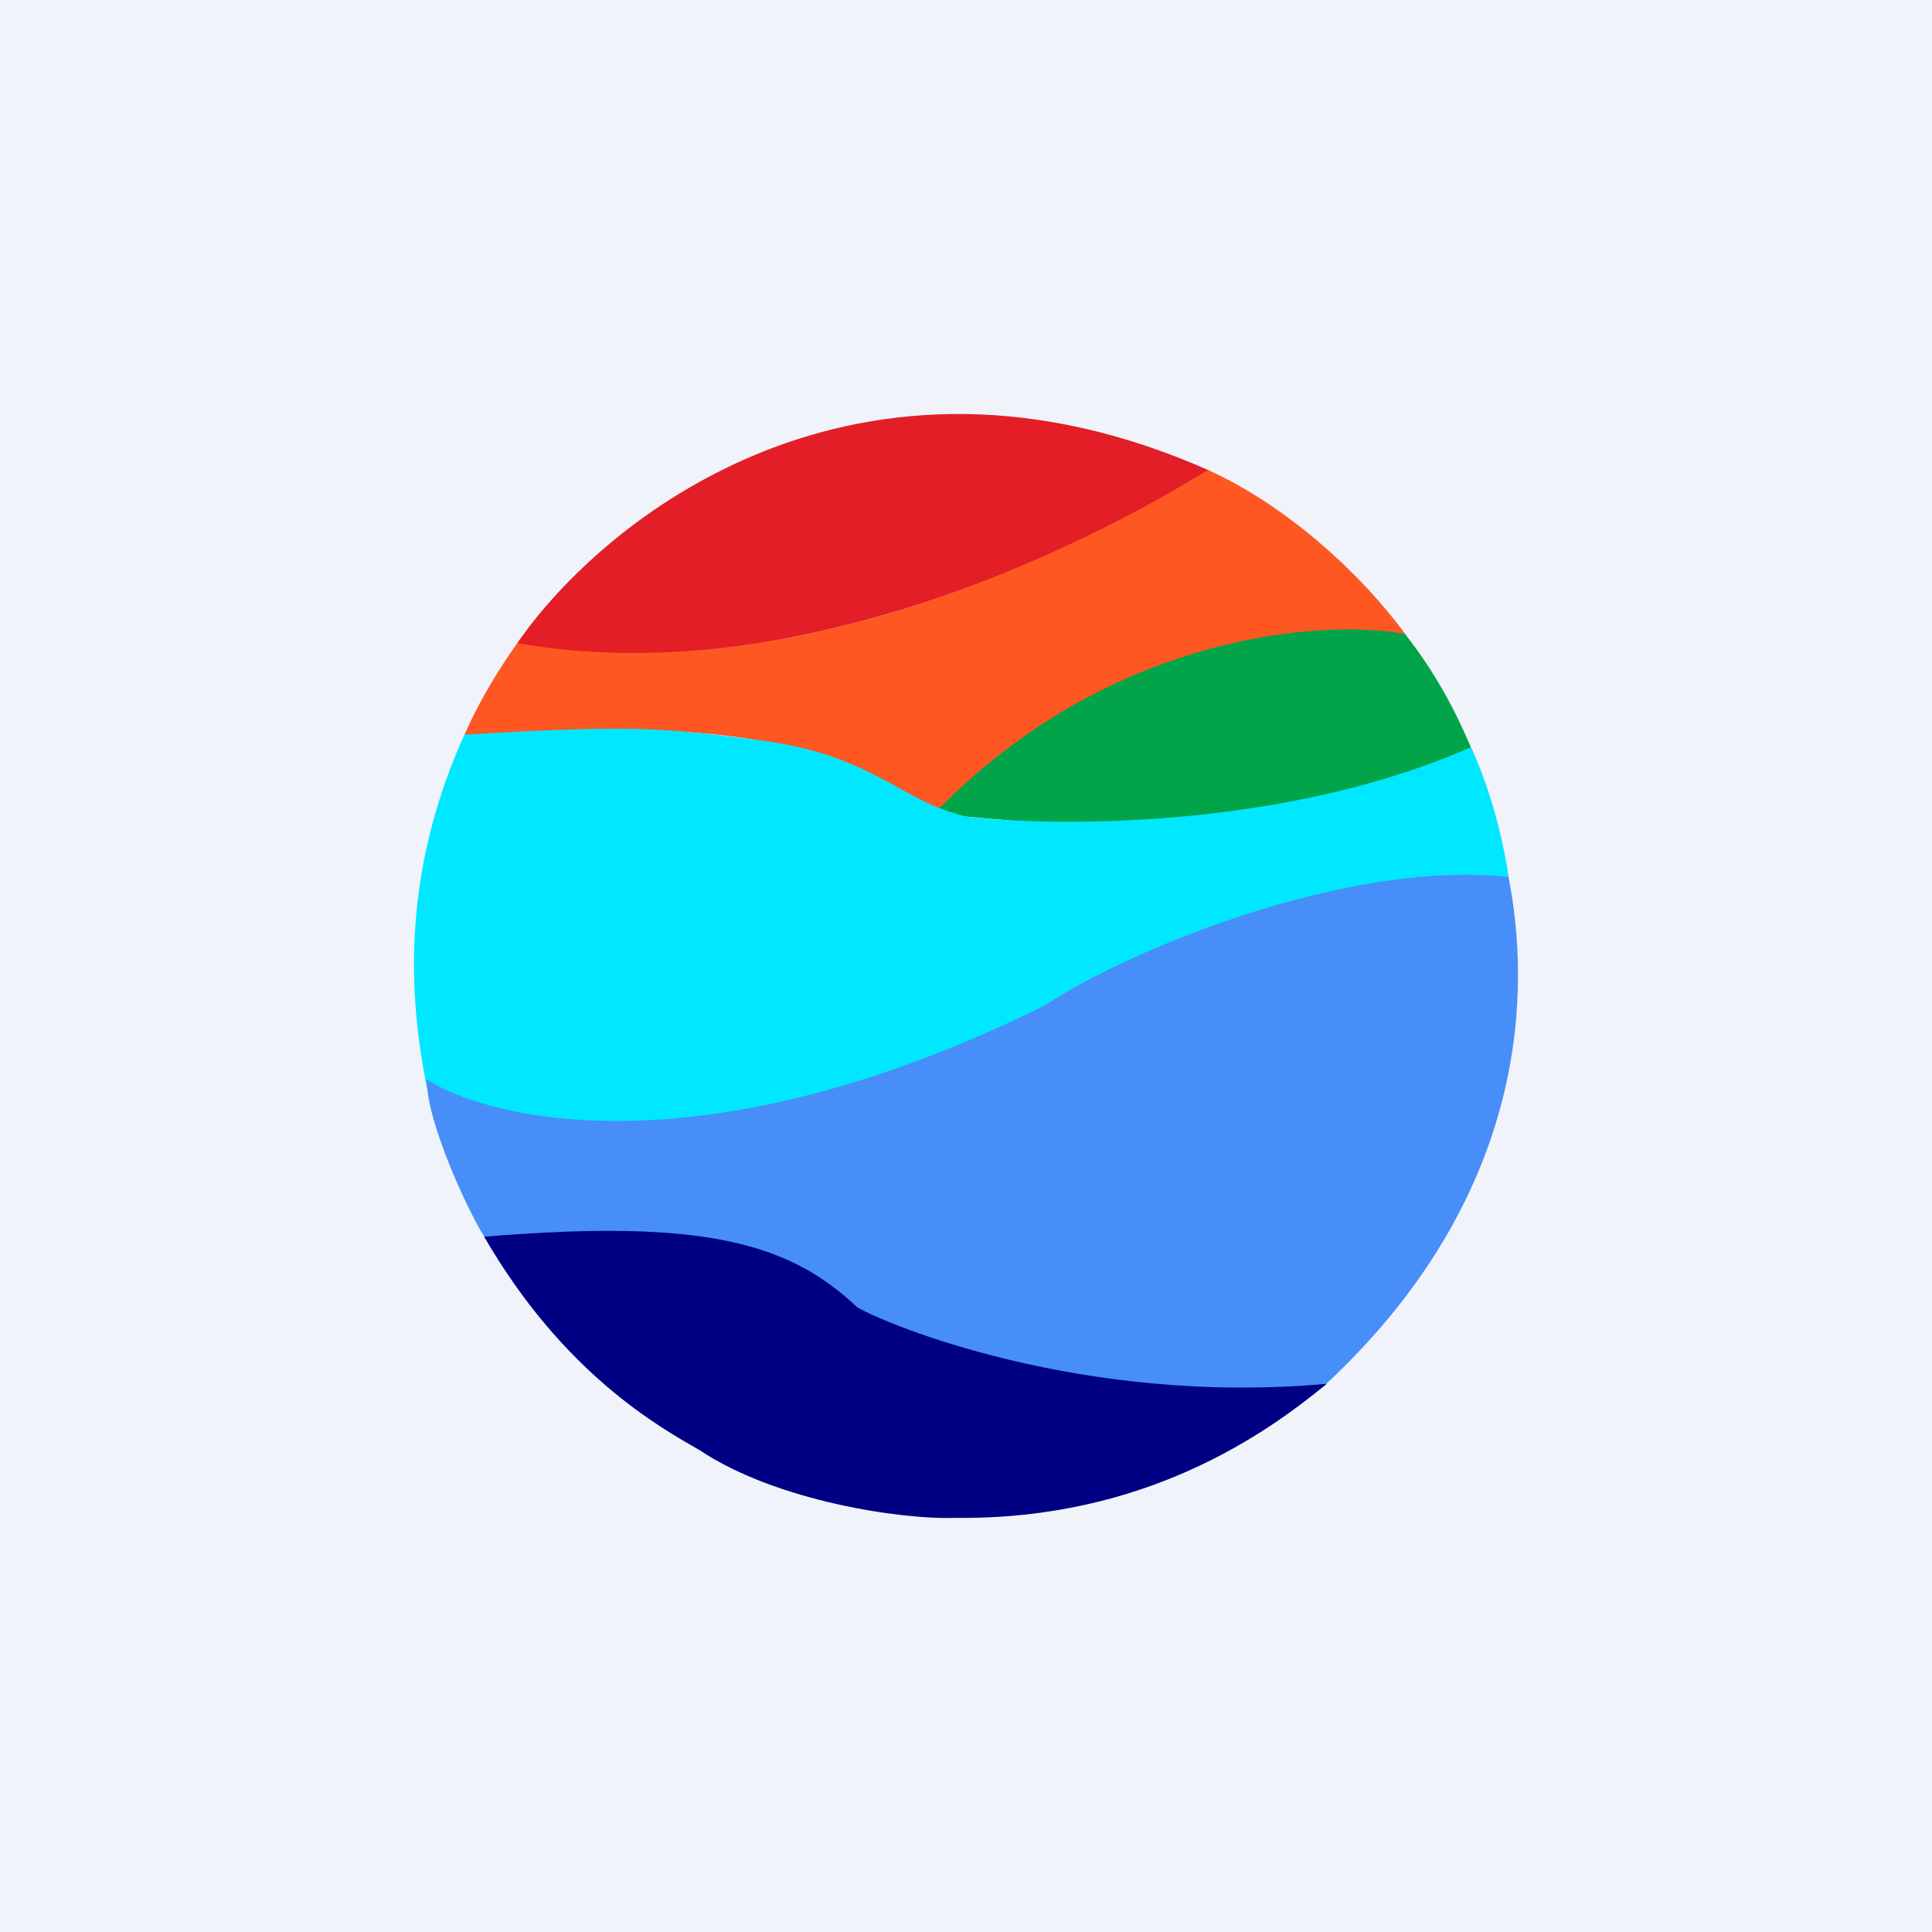 <svg xmlns="http://www.w3.org/2000/svg" width="56" height="56"><path fill="#F0F3FA" d="M0 0h56v56H0z"/><path fill="#E31E27" d="M14.978 18.664c2.726.705 10.532.7 20.102-5.013-10.244-4.563-17.626 1.399-20.102 5.013"/><path fill="#FE5722" d="M13.47 21.28c.598-1.363 1.417-2.485 1.525-2.639 7.98 1.407 16.266-2.708 20.018-5.018 2.266 1.02 4.434 2.997 5.722 4.76-5.354-.593-11.47 3.23-13.65 5.203-4.48-3.803-13.793-1.9-13.615-2.306"/><path fill="#02A449" d="M42.763 21.967c-2.76 2.826-11.961 1.982-15.682 1.614 5.053-5.24 11.298-5.645 13.648-5.204.861 1.112 1.443 2.15 2.034 3.59"/><path fill="#00E8FF" d="M42.637 21.66c-5.952 2.611-13.143 2.213-14.621 2.008-1.904-.427-2.707-1.787-5.96-2.205-2.652-.34-3.525-.476-8.596-.168-1.618 3.59-1.746 6.967-1.087 10.219 2.992 2.851 11.347.515 15.066-.94 3.361-1.314 6.09-4.148 16.294-5.138-.307-2.015-.917-3.404-1.096-3.777z"/><path fill="#478EF8" d="M30.281 29.145c-9.93 4.913-16.137 3.287-17.914 2.143 0 1.277 1.26 3.94 1.685 4.579 6.747-.702 9.813.93 10.503 1.834 3.5 2.807 10.591 2.918 13.827 2.466 6.52-6.037 5.787-12.482 5.343-14.747-4.774-.51-11.137 2.184-13.444 3.725"/><path fill="#000084" d="M24.844 37.89c-1.957-1.855-4.437-2.575-10.811-2.043 2.299 3.97 5.062 5.509 6.245 6.186 2.23 1.491 5.885 2.02 7.406 1.963 5.515.068 9.044-2.46 10.773-3.886-7.138.644-12.82-1.746-13.613-2.22"/></svg>
